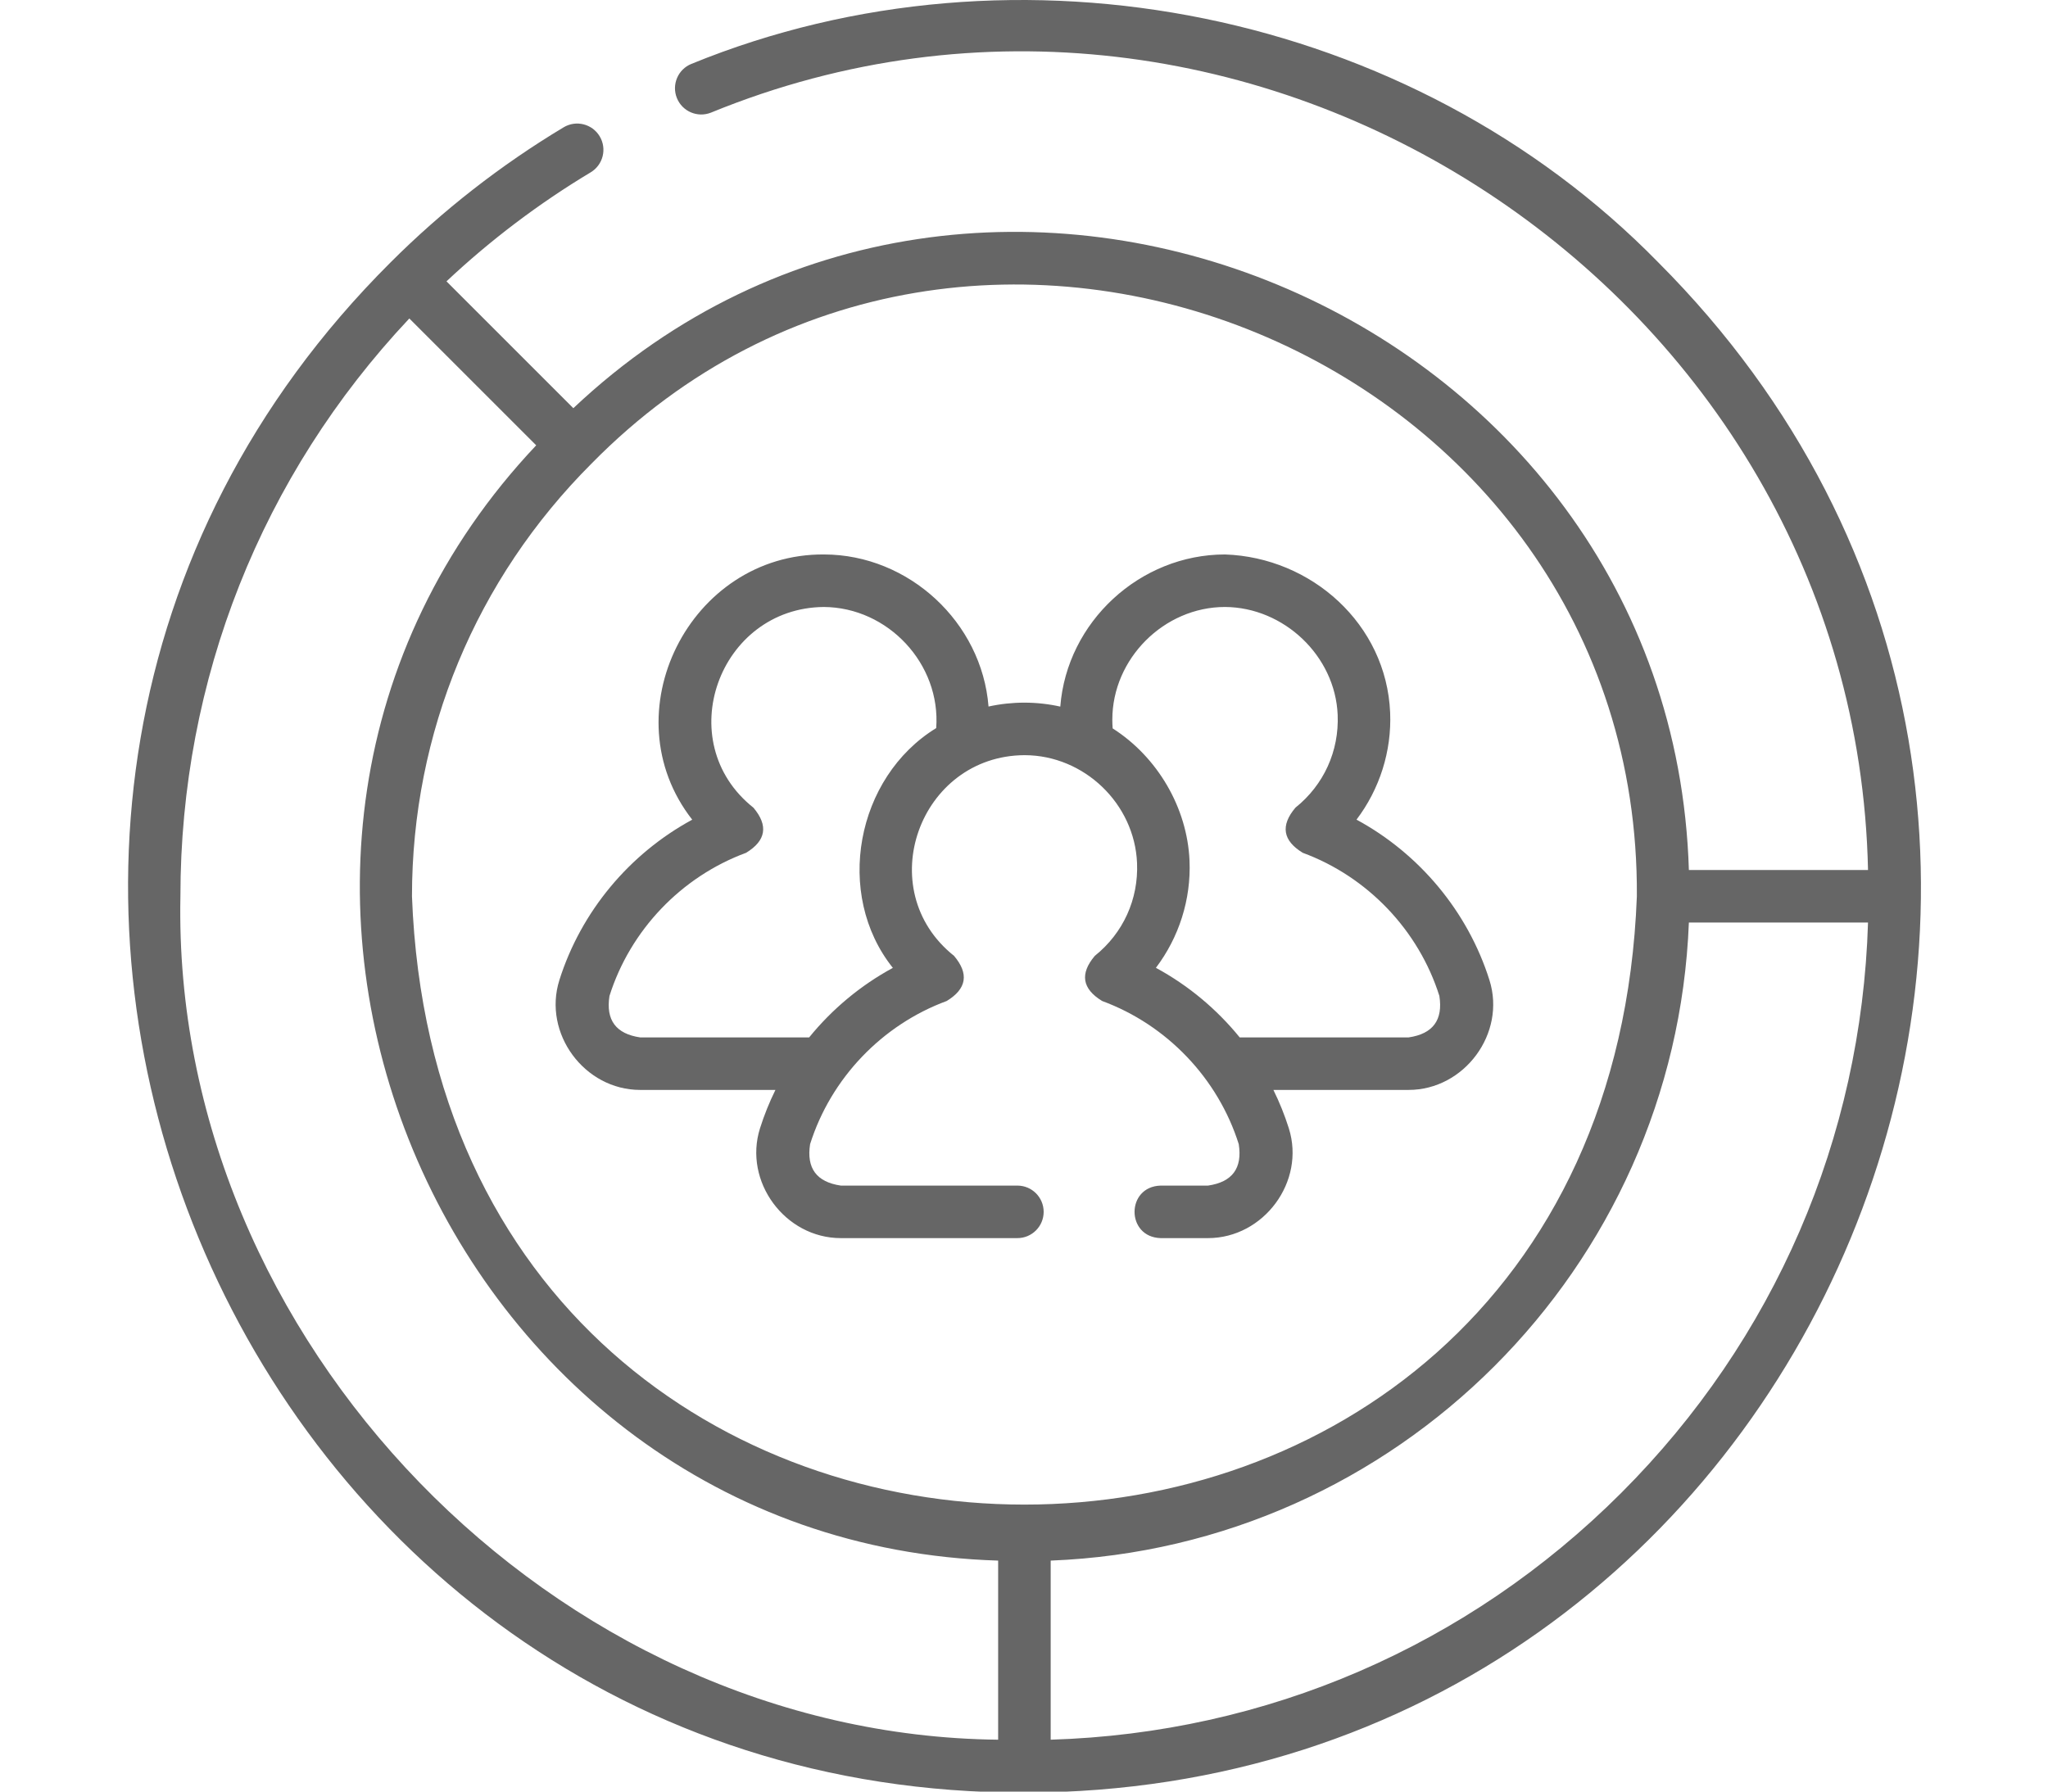 <?xml version="1.0" encoding="UTF-8" standalone="no"?>
<svg
   xmlns:dc="http://purl.org/dc/elements/1.1/"
   xmlns:cc="http://creativecommons.org/ns#"
   xmlns:rdf="http://www.w3.org/1999/02/22-rdf-syntax-ns#"
   xmlns:svg="http://www.w3.org/2000/svg"
   xmlns="http://www.w3.org/2000/svg"
   xmlns:sodipodi="http://sodipodi.sourceforge.net/DTD/sodipodi-0.dtd"
   xmlns:inkscape="http://www.inkscape.org/namespaces/inkscape"
   id="Layer_1"
   enable-background="new 0 0 512 512"
   height="175"
   viewBox="0 0 200 175"
   width="200"
   version="1.1"
   sodipodi:docname="Whom.svg"
   inkscape:version="0.92.2 (5c3e80d, 2017-08-06)">
  <defs
     id="defs27" />
  <sodipodi:namedview
     pagecolor="#ffffff"
     bordercolor="#666666"
     borderopacity="1"
     objecttolerance="10"
     gridtolerance="10"
     guidetolerance="10"
     inkscape:pageopacity="0"
     inkscape:pageshadow="2"
     inkscape:window-width="1366"
     inkscape:window-height="705"
     id="namedview25"
     showgrid="false"
     inkscape:zoom="1"
     inkscape:cx="256"
     inkscape:cy="56"
     inkscape:window-x="-8"
     inkscape:window-y="-8"
     inkscape:window-maximized="1"
     inkscape:current-layer="Layer_1" />
  <g
     transform="matrix(0.342,0,0,0.342,12.5,-2.4785462e-5)"
     id="g6"
     style="stroke-width:2.926;fill:#666666">
    <path
       d="M 436.987,74.969 C 366.537,2.919 253.999,-19.823 160.9,18.238 c -3.845,1.538 -5.715,5.903 -4.176,9.749 1.539,3.845 5.904,5.715 9.75,4.176 153.174,-62.715 326.84,50.85 330.38,216.326 H 445.701 C 440.83,88.768 243.763,6.504 127.167,116.582 L 90.941,80.355 C 103.5,68.554 117.321,58.1 132.114,49.22 c 3.551,-2.132 4.702,-6.739 2.57,-10.291 -2.131,-3.551 -6.739,-4.703 -10.291,-2.57 -17.979,10.792 -34.606,23.775 -49.421,38.587 -0.008,0.008 -0.016,0.015 -0.024,0.023 C -85.682,235.073 29.217,512.382 255.97,511.987 483.195,511.775 597.508,235.781 436.987,74.969 Z m -6.14,181.02 C 422.055,487.666 89.849,487.617 81.087,255.987 81.087,209.355 99.3,165.46 132.369,132.391 240.417,22.434 431.848,101.875 430.847,255.989 Z m -415.88,0 c 0,-61.867 23.155,-120.176 65.365,-165.029 l 36.229,36.229 C 6.447,243.821 88.81,440.873 248.467,445.723 v 51.152 C 121.888,495.547 12.365,382.711 14.967,255.989 Z M 426.38,426.401 c -43.746,43.747 -101.351,68.604 -162.913,70.474 v -51.152 c 98.75,-3.854 178.379,-83.484 182.233,-182.234 h 51.153 c -1.869,61.562 -26.727,119.166 -70.473,162.912 z"
       id="path2"
       inkscape:connector-curvature="0"
       style="stroke-width:2.926;fill:#666666" />
    <path
       d="m 123.178,279.93 c -4.794,15.181 7.127,31.363 23.078,31.363 h 38.615 c -1.735,3.521 -3.212,7.184 -4.405,10.961 -4.794,15.181 7.127,31.363 23.078,31.363 h 50.418 c 4.142,0 7.5,-3.358 7.5,-7.5 0,-4.142 -3.357,-7.5 -7.5,-7.5 h -50.418 c -6.93,-1.009 -9.855,-4.958 -8.774,-11.846 5.931,-18.778 20.513,-34.059 39.008,-40.877 5.713,-3.482 6.411,-7.779 2.094,-12.891 -23.739,-18.921 -9.889,-57.196 20.157,-57.32 16.981,0.031 31.381,13.841 32.098,30.785 0.438,10.374 -3.958,20.045 -12.062,26.535 -4.318,5.112 -3.62,9.409 2.095,12.891 18.494,6.818 33.077,22.099 39.008,40.877 1.08,6.888 -1.844,10.836 -8.774,11.846 H 294.85 c -9.91,0.304 -9.915,14.695 0,15 h 13.542 c 15.88,0 27.894,-16.114 23.077,-31.363 -1.193,-3.777 -2.67,-7.44 -4.405,-10.961 h 38.615 c 15.88,0 27.894,-16.114 23.077,-31.363 -6.191,-19.605 -20.026,-36.122 -37.96,-45.834 6.58,-8.681 10.071,-19.513 9.603,-30.586 -1.069,-25.275 -22.494,-44.316 -47.146,-45.15 -24.299,0 -45.159,19.24 -47.041,43.454 -6.722,-1.504 -13.766,-1.502 -20.492,-0.02 -1.9,-24.081 -22.792,-43.39 -46.952,-43.434 -38.409,-0.302 -61.344,45.455 -37.656,75.75 -17.921,9.715 -31.745,26.224 -37.934,45.82 z m 157.889,-74.383 c 0,-17.4 14.749,-32.188 32.188,-32.188 16.759,0.097 31.445,13.924 32.158,30.784 0.438,10.374 -3.958,20.045 -12.062,26.536 -4.318,5.112 -3.62,9.409 2.095,12.891 18.494,6.818 33.077,22.099 39.008,40.877 1.08,6.888 -1.844,10.836 -8.774,11.846 h -48.24 c -6.572,-8.086 -14.709,-14.879 -23.929,-19.873 6.58,-8.681 10.07,-19.513 9.602,-30.585 -0.641,-15.162 -9.173,-29.656 -21.95,-37.8 -0.064,-0.827 -0.096,-1.657 -0.096,-2.488 z M 176.49,243.571 c 5.713,-3.482 6.411,-7.779 2.094,-12.891 -23.708,-18.849 -9.882,-57.053 20.096,-57.32 18.347,0.106 33.446,16.265 32.098,34.59 -22.92,14.056 -29.171,47.462 -12.379,68.485 -9.21,4.993 -17.338,11.78 -23.903,19.859 h -48.24 c -6.93,-1.009 -9.855,-4.958 -8.774,-11.846 5.93,-18.778 20.513,-34.06 39.008,-40.877 z"
       id="path4"
       inkscape:connector-curvature="0"
       style="stroke-width:2.926;fill:#666666" />
  </g>
</svg>
